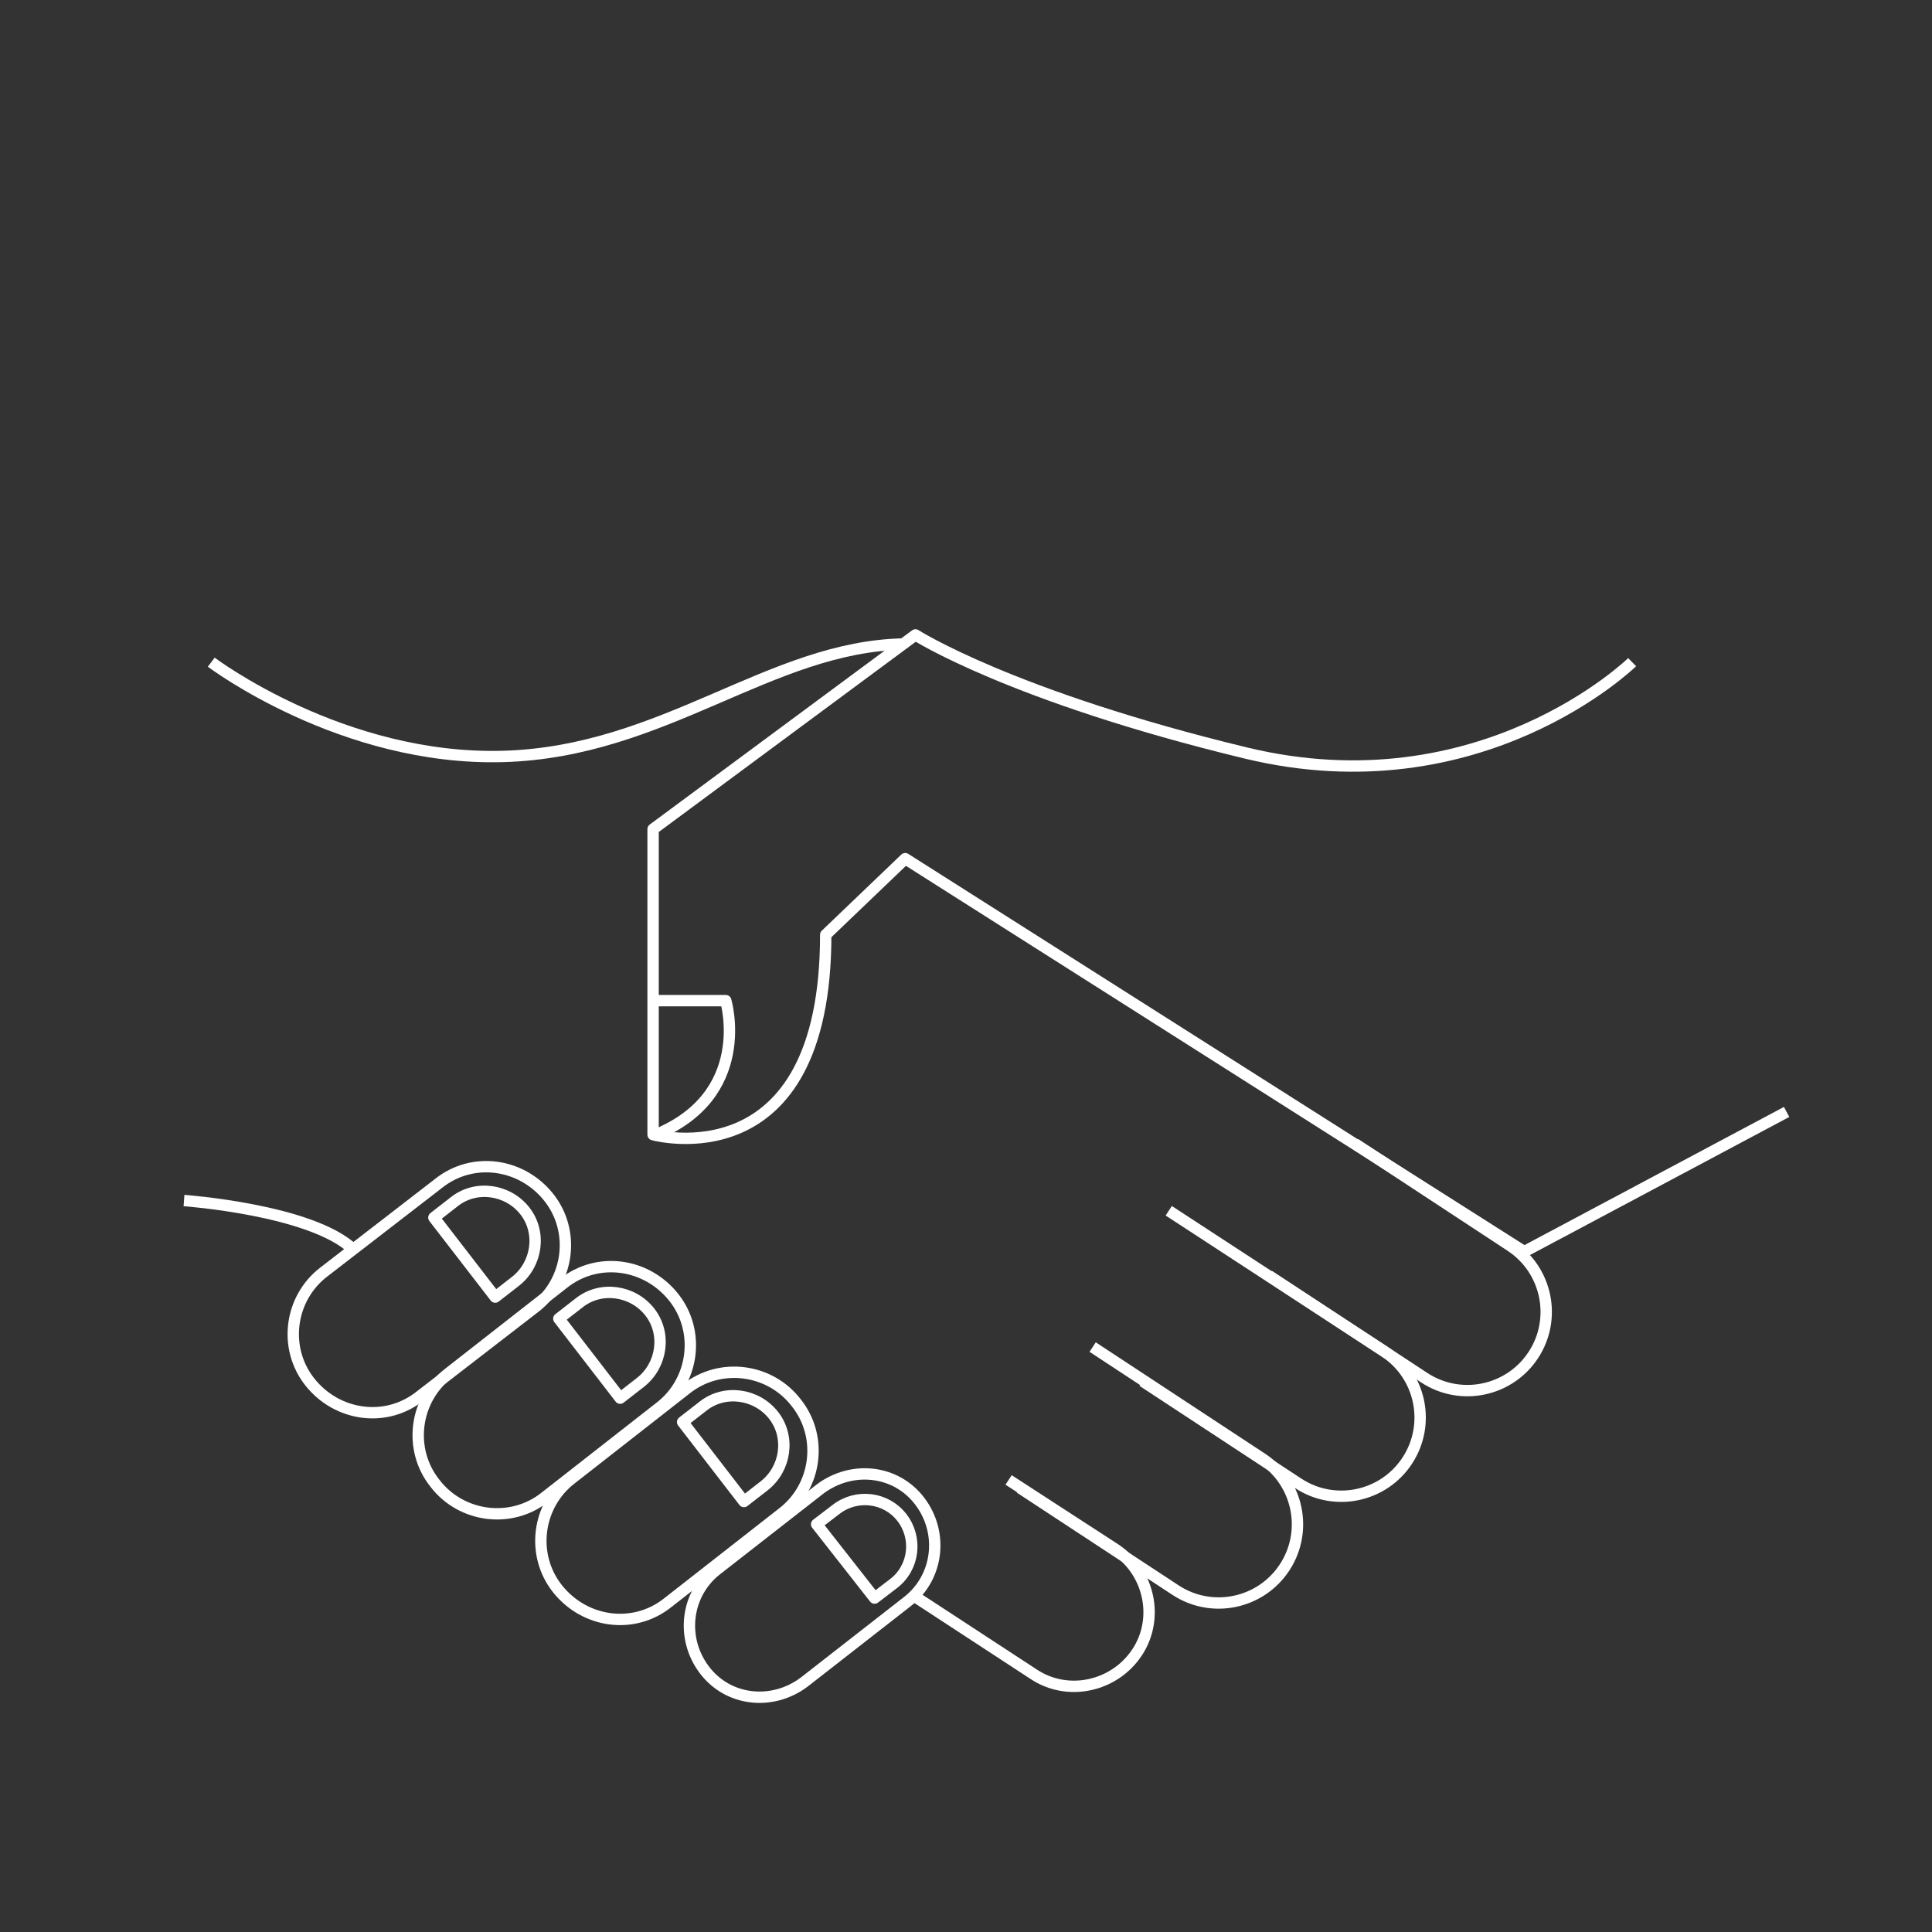 <?xml version="1.0" encoding="utf-8"?>
<!-- Generator: Adobe Illustrator 24.1.0, SVG Export Plug-In . SVG Version: 6.00 Build 0)  -->
<svg version="1.1" xmlns="http://www.w3.org/2000/svg" xmlns:xlink="http://www.w3.org/1999/xlink" x="0px" y="0px"
	 viewBox="0 0 170.1 170.1" style="enable-background:new 0 0 170.1 170.1;" xml:space="preserve">
<rect x="0" y="0" width="170.1" height="170.1" fill="#333333" stroke="none"/>
<style type="text/css">
	.st0{fill:#F68730;}
	.st1{fill:#943293;}
	.st2{fill-rule:evenodd;clip-rule:evenodd;fill:#943293;}
	.st3{fill:#1A7ABF;}
	.st4{fill:#933492;}
	.st5{fill-rule:evenodd;clip-rule:evenodd;fill:#1A7ABF;}
	.st6{enable-background:new    ;}
	.st7{clip-path:url(#SVGID_2_);enable-background:new    ;}
	.st8{clip-path:url(#SVGID_4_);enable-background:new    ;}
	.st9{clip-path:url(#SVGID_6_);enable-background:new    ;}
	.st10{clip-path:url(#SVGID_8_);enable-background:new    ;}
	.st11{clip-path:url(#SVGID_10_);enable-background:new    ;}
	.st12{clip-path:url(#SVGID_12_);enable-background:new    ;}
	.st13{clip-path:url(#SVGID_14_);enable-background:new    ;}
	.st14{clip-path:url(#SVGID_16_);enable-background:new    ;}
	.st15{clip-path:url(#SVGID_18_);enable-background:new    ;}
	.st16{clip-path:url(#SVGID_20_);enable-background:new    ;}
	.st17{clip-path:url(#SVGID_22_);enable-background:new    ;}
	.st18{clip-path:url(#SVGID_24_);enable-background:new    ;}
	.st19{clip-path:url(#SVGID_26_);enable-background:new    ;}
	.st20{clip-path:url(#SVGID_28_);enable-background:new    ;}
	.st21{clip-path:url(#SVGID_30_);enable-background:new    ;}
	.st22{clip-path:url(#SVGID_32_);enable-background:new    ;}
	.st23{clip-path:url(#SVGID_34_);enable-background:new    ;}
	.st24{clip-path:url(#SVGID_36_);enable-background:new    ;}
	.st25{clip-path:url(#SVGID_38_);enable-background:new    ;}
	.st26{clip-path:url(#SVGID_40_);enable-background:new    ;}
	.st27{clip-path:url(#SVGID_42_);enable-background:new    ;}
	.st28{clip-path:url(#SVGID_44_);enable-background:new    ;}
	.st29{clip-path:url(#SVGID_46_);enable-background:new    ;}
	.st30{clip-path:url(#SVGID_48_);enable-background:new    ;}
	.st31{clip-path:url(#SVGID_50_);enable-background:new    ;}
	.st32{clip-path:url(#SVGID_52_);enable-background:new    ;}
	.st33{clip-path:url(#SVGID_54_);enable-background:new    ;}
	.st34{clip-path:url(#SVGID_56_);enable-background:new    ;}
	.st35{clip-path:url(#SVGID_58_);enable-background:new    ;}
	.st36{clip-path:url(#SVGID_60_);enable-background:new    ;}
	.st37{clip-path:url(#SVGID_62_);enable-background:new    ;}
	.st38{clip-path:url(#SVGID_64_);enable-background:new    ;}
	.st39{clip-path:url(#SVGID_66_);enable-background:new    ;}
	.st40{clip-path:url(#SVGID_68_);enable-background:new    ;}
	.st41{clip-path:url(#SVGID_70_);enable-background:new    ;}
	.st42{clip-path:url(#SVGID_72_);enable-background:new    ;}
	.st43{clip-path:url(#SVGID_74_);enable-background:new    ;}
	.st44{clip-path:url(#SVGID_76_);enable-background:new    ;}
	.st45{clip-path:url(#SVGID_78_);enable-background:new    ;}
	.st46{clip-path:url(#SVGID_80_);enable-background:new    ;}
	.st47{clip-path:url(#SVGID_82_);enable-background:new    ;}
	.st48{clip-path:url(#SVGID_84_);enable-background:new    ;}
	.st49{clip-path:url(#SVGID_86_);enable-background:new    ;}
	.st50{clip-path:url(#SVGID_88_);enable-background:new    ;}
	.st51{clip-path:url(#SVGID_90_);enable-background:new    ;}
	.st52{clip-path:url(#SVGID_92_);enable-background:new    ;}
	.st53{clip-path:url(#SVGID_94_);enable-background:new    ;}
	.st54{fill:url(#SVGID_95_);}
	.st55{opacity:0.5;}
	.st56{fill:url(#SVGID_96_);}
	.st57{fill:url(#SVGID_97_);}
	.st58{opacity:0.6;fill:url(#SVGID_98_);}
	.st59{opacity:0.7;}
	.st60{fill:url(#SVGID_99_);}
	.st61{fill:url(#SVGID_100_);}
	.st62{fill:url(#SVGID_101_);}
	.st63{opacity:0.3;}
	.st64{fill:#C2C3C3;}
	.st65{fill:url(#SVGID_102_);}
	.st66{fill:url(#SVGID_103_);}
	.st67{fill:url(#SVGID_104_);}
	.st68{fill:url(#SVGID_105_);}
	.st69{fill:#E4E4E3;}
	.st70{opacity:0.5;fill:#D3D2D2;}
	.st71{opacity:0.8;fill:#C3C5C4;}
	.st72{fill:url(#SVGID_106_);}
	.st73{fill:url(#SVGID_107_);}
	.st74{fill:url(#SVGID_108_);}
	.st75{fill:#FFFFFF;}
	.st76{fill:url(#SVGID_109_);}
	.st77{fill:url(#SVGID_110_);}
	.st78{fill:#A6A9AA;}
	.st79{fill:none;stroke:#414042;stroke-miterlimit:10;}
	.st80{opacity:0.41;fill:#F68730;stroke:#414042;stroke-miterlimit:10;}
	.st81{fill:#F68730;stroke:#414042;stroke-miterlimit:10;}
	.st82{fill:#84BBD7;}
	.st83{fill:#F68831;}
	.st84{fill:#1E4D9E;}
	.st85{fill-rule:evenodd;clip-rule:evenodd;fill:none;stroke:#414042;stroke-miterlimit:10;}
	.st86{fill:none;stroke:#FFFFFF;stroke-miterlimit:10;}
	.st87{fill:none;stroke:#FFFFFF;stroke-linejoin:round;stroke-miterlimit:10;}
	.st88{fill-rule:evenodd;clip-rule:evenodd;fill:none;stroke:#FFFFFF;stroke-miterlimit:10;}
	.st89{fill-rule:evenodd;clip-rule:evenodd;fill:#FFFFFF;}
	.st90{fill:none;stroke:#414042;stroke-linejoin:round;stroke-miterlimit:10;}
	.st91{fill-rule:evenodd;clip-rule:evenodd;fill:#414042;}
	.st92{fill:none;stroke:#000000;stroke-linecap:round;stroke-linejoin:round;stroke-miterlimit:10;}
	.st93{fill:none;stroke:#000000;stroke-miterlimit:10;}
	.st94{fill:none;}
	.st95{clip-path:url(#SVGID_116_);enable-background:new    ;}
	.st96{clip-path:url(#SVGID_118_);}
	.st97{clip-path:url(#SVGID_120_);enable-background:new    ;}
	.st98{clip-path:url(#SVGID_122_);enable-background:new    ;}
	.st99{fill:#858585;}
	.st100{clip-path:url(#SVGID_124_);enable-background:new    ;}
	.st101{fill:#FDFDFD;}
	.st102{clip-path:url(#SVGID_126_);enable-background:new    ;}
	.st103{clip-path:url(#SVGID_128_);fill:none;stroke:#414042;stroke-miterlimit:10;}
	.st104{fill:#414042;}
	.st105{fill:#FFFFFF;stroke:#000000;stroke-miterlimit:10;}
	.st106{clip-path:url(#SVGID_132_);}
	.st107{fill:none;stroke:#414042;stroke-linecap:round;stroke-miterlimit:10;}
	.st108{fill:#FFFFFF;stroke:#414042;stroke-miterlimit:10;}
	.st109{fill:#FFFFFF;stroke:#414042;stroke-linejoin:round;stroke-miterlimit:10;}
	.st110{display:none;}
	.st111{display:inline;fill:#1A7ABF;}
	.st112{display:inline;}
	.st113{fill:#E071AC;}
</style>
<g id="Coloured_fields_below">
</g>
<g id="Images">
</g>
<g id="Coloured_fields_above">
</g>
<g id="Line_drawings">
	<path class="st87" d="M143.7,58.3c0,0-13.3,13-34,8S80.6,55.9,80.6,55.9L57.5,73v26.9c0,0,15.2,4.2,15.2-17.6l7-6.7l54.5,34.6
		l23.1-12.3"/>
	<path class="st87" d="M111.7,112.3l13.7,9c3.2,2.1,7.5,1.2,9.6-2c2.1-3.2,1.2-7.5-2-9.6l-13.7-9"/>
	<path class="st87" d="M100.6,121.6l13.7,9c3.2,2.1,7.5,1.2,9.6-2c2.1-3.2,1.2-7.5-2-9.6l-19-12.4"/>
	<path class="st87" d="M89.8,131l13.7,9c3.2,2.1,7.5,1.2,9.6-2c2.1-3.2,1.2-7.5-2-9.6l-14.9-9.8"/>
	<path class="st87" d="M80.6,140.6l10.4,6.8c3,2,7.1,1.1,9.1-1.9c2-3,1.1-7.1-1.9-9.1l-9.4-6.1"/>
	<path class="st87" d="M79.9,141c2.7-2.1,3.2-6,1.1-8.8s-6-3.2-8.8-1.1l-9.1,7.1c-2.7,2.1-3.2,6-1.1,8.8s6,3.2,8.8,1.1L79.9,141z"/>
	<path class="st87" d="M43.6,114.2l1.8-1.4c1.9-1.5,2.3-4.3,0.8-6.2c-1.5-1.9-4.3-2.3-6.2-0.8l-1.8,1.4L43.6,114.2z"/>
	<path class="st87" d="M54.6,123.1l1.8-1.4c1.9-1.5,2.3-4.3,0.8-6.2c-1.5-1.9-4.3-2.3-6.2-0.8l-1.8,1.4L54.6,123.1z"/>
	<path class="st87" d="M65.5,132.2l1.8-1.4c1.9-1.5,2.3-4.3,0.8-6.2c-1.5-1.9-4.3-2.3-6.2-0.8l-1.8,1.4L65.5,132.2z"/>
	<path class="st87" d="M77,140.7l1.7-1.3c1.8-1.4,2.1-4,0.7-5.8c-1.4-1.8-4-2.1-5.8-0.7l-1.7,1.3L77,140.7z"/>
	<path class="st87" d="M68.9,133.2c3-2.3,3.6-6.7,1.2-9.7c-2.3-3-6.7-3.6-9.7-1.2l-10.1,7.9c-3,2.3-3.6,6.7-1.2,9.7s6.7,3.6,9.7,1.2
		L68.9,133.2z"/>
	<path class="st87" d="M58.1,123.9c3-2.3,3.6-6.7,1.2-9.7s-6.7-3.6-9.7-1.2l-10.1,7.9c-3,2.3-3.6,6.7-1.2,9.7c2.3,3,6.7,3.6,9.7,1.2
		L58.1,123.9z"/>
	<path class="st87" d="M47.1,115.1c3-2.3,3.6-6.7,1.2-9.7s-6.7-3.6-9.7-1.2L28.5,112c-3,2.3-3.6,6.7-1.2,9.7s6.7,3.6,9.7,1.2
		L47.1,115.1z"/>
	<path class="st87" d="M18.6,58.3c0,0,11.5,8.7,25.7,8.3c14.2-0.4,23.5-9.7,35.3-9.9"/>
	<path class="st87" d="M16.2,105.7c0,0,11.2,0.8,14.9,4.3"/>
	<path class="st87" d="M57.5,88.1h6.4c0,0,2.5,8.4-6.4,11.9"/>
</g>
<g id="Layer_6" class="st110">
</g>
<g id="Info" class="st110">
</g>
</svg>
